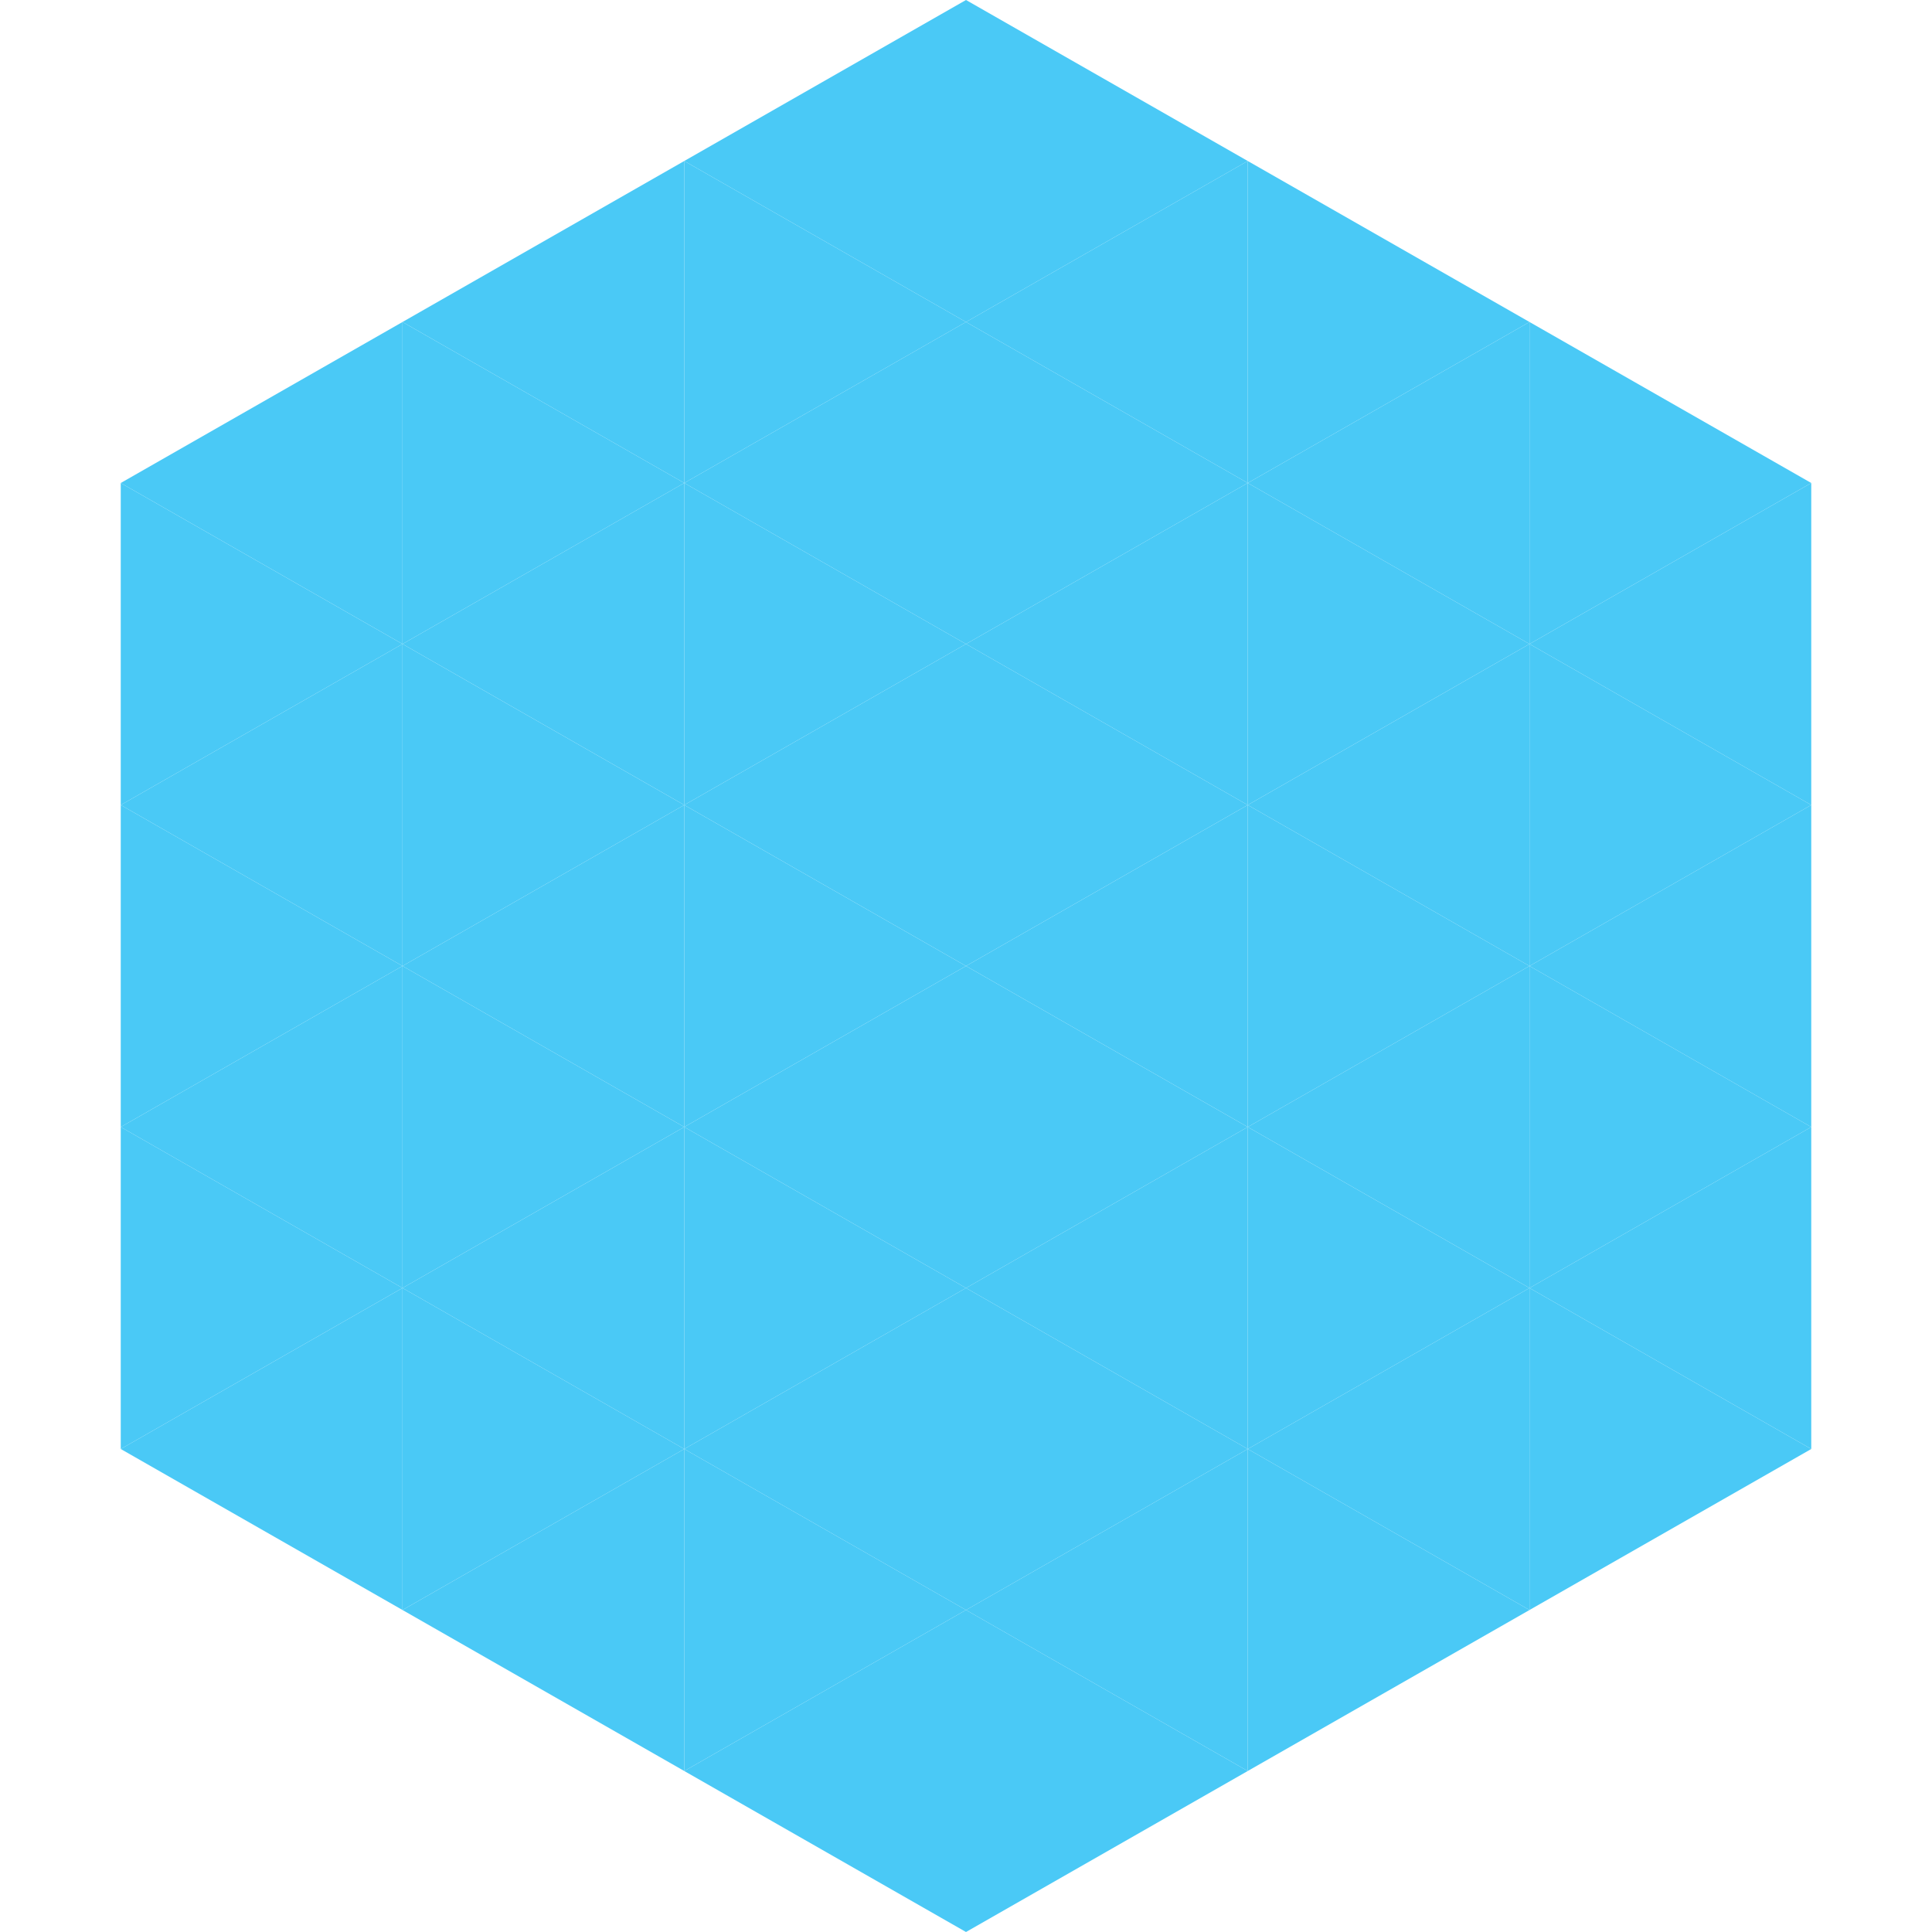 <?xml version="1.0"?>
<!-- Generated by SVGo -->
<svg width="240" height="240"
     xmlns="http://www.w3.org/2000/svg"
     xmlns:xlink="http://www.w3.org/1999/xlink">
<polygon points="50,40 15,60 50,80" style="fill:rgb(74,201,246)" />
<polygon points="190,40 225,60 190,80" style="fill:rgb(74,201,246)" />
<polygon points="15,60 50,80 15,100" style="fill:rgb(74,201,246)" />
<polygon points="225,60 190,80 225,100" style="fill:rgb(74,201,246)" />
<polygon points="50,80 15,100 50,120" style="fill:rgb(74,201,246)" />
<polygon points="190,80 225,100 190,120" style="fill:rgb(74,201,246)" />
<polygon points="15,100 50,120 15,140" style="fill:rgb(74,201,246)" />
<polygon points="225,100 190,120 225,140" style="fill:rgb(74,201,246)" />
<polygon points="50,120 15,140 50,160" style="fill:rgb(74,201,246)" />
<polygon points="190,120 225,140 190,160" style="fill:rgb(74,201,246)" />
<polygon points="15,140 50,160 15,180" style="fill:rgb(74,201,246)" />
<polygon points="225,140 190,160 225,180" style="fill:rgb(74,201,246)" />
<polygon points="50,160 15,180 50,200" style="fill:rgb(74,201,246)" />
<polygon points="190,160 225,180 190,200" style="fill:rgb(74,201,246)" />
<polygon points="15,180 50,200 15,220" style="fill:rgb(255,255,255); fill-opacity:0" />
<polygon points="225,180 190,200 225,220" style="fill:rgb(255,255,255); fill-opacity:0" />
<polygon points="50,0 85,20 50,40" style="fill:rgb(255,255,255); fill-opacity:0" />
<polygon points="190,0 155,20 190,40" style="fill:rgb(255,255,255); fill-opacity:0" />
<polygon points="85,20 50,40 85,60" style="fill:rgb(74,201,246)" />
<polygon points="155,20 190,40 155,60" style="fill:rgb(74,201,246)" />
<polygon points="50,40 85,60 50,80" style="fill:rgb(74,201,246)" />
<polygon points="190,40 155,60 190,80" style="fill:rgb(74,201,246)" />
<polygon points="85,60 50,80 85,100" style="fill:rgb(74,201,246)" />
<polygon points="155,60 190,80 155,100" style="fill:rgb(74,201,246)" />
<polygon points="50,80 85,100 50,120" style="fill:rgb(74,201,246)" />
<polygon points="190,80 155,100 190,120" style="fill:rgb(74,201,246)" />
<polygon points="85,100 50,120 85,140" style="fill:rgb(74,201,246)" />
<polygon points="155,100 190,120 155,140" style="fill:rgb(74,201,246)" />
<polygon points="50,120 85,140 50,160" style="fill:rgb(74,201,246)" />
<polygon points="190,120 155,140 190,160" style="fill:rgb(74,201,246)" />
<polygon points="85,140 50,160 85,180" style="fill:rgb(74,201,246)" />
<polygon points="155,140 190,160 155,180" style="fill:rgb(74,201,246)" />
<polygon points="50,160 85,180 50,200" style="fill:rgb(74,201,246)" />
<polygon points="190,160 155,180 190,200" style="fill:rgb(74,201,246)" />
<polygon points="85,180 50,200 85,220" style="fill:rgb(74,201,246)" />
<polygon points="155,180 190,200 155,220" style="fill:rgb(74,201,246)" />
<polygon points="120,0 85,20 120,40" style="fill:rgb(74,201,246)" />
<polygon points="120,0 155,20 120,40" style="fill:rgb(74,201,246)" />
<polygon points="85,20 120,40 85,60" style="fill:rgb(74,201,246)" />
<polygon points="155,20 120,40 155,60" style="fill:rgb(74,201,246)" />
<polygon points="120,40 85,60 120,80" style="fill:rgb(74,201,246)" />
<polygon points="120,40 155,60 120,80" style="fill:rgb(74,201,246)" />
<polygon points="85,60 120,80 85,100" style="fill:rgb(74,201,246)" />
<polygon points="155,60 120,80 155,100" style="fill:rgb(74,201,246)" />
<polygon points="120,80 85,100 120,120" style="fill:rgb(74,201,246)" />
<polygon points="120,80 155,100 120,120" style="fill:rgb(74,201,246)" />
<polygon points="85,100 120,120 85,140" style="fill:rgb(74,201,246)" />
<polygon points="155,100 120,120 155,140" style="fill:rgb(74,201,246)" />
<polygon points="120,120 85,140 120,160" style="fill:rgb(74,201,246)" />
<polygon points="120,120 155,140 120,160" style="fill:rgb(74,201,246)" />
<polygon points="85,140 120,160 85,180" style="fill:rgb(74,201,246)" />
<polygon points="155,140 120,160 155,180" style="fill:rgb(74,201,246)" />
<polygon points="120,160 85,180 120,200" style="fill:rgb(74,201,246)" />
<polygon points="120,160 155,180 120,200" style="fill:rgb(74,201,246)" />
<polygon points="85,180 120,200 85,220" style="fill:rgb(74,201,246)" />
<polygon points="155,180 120,200 155,220" style="fill:rgb(74,201,246)" />
<polygon points="120,200 85,220 120,240" style="fill:rgb(74,201,246)" />
<polygon points="120,200 155,220 120,240" style="fill:rgb(74,201,246)" />
<polygon points="85,220 120,240 85,260" style="fill:rgb(255,255,255); fill-opacity:0" />
<polygon points="155,220 120,240 155,260" style="fill:rgb(255,255,255); fill-opacity:0" />
</svg>
